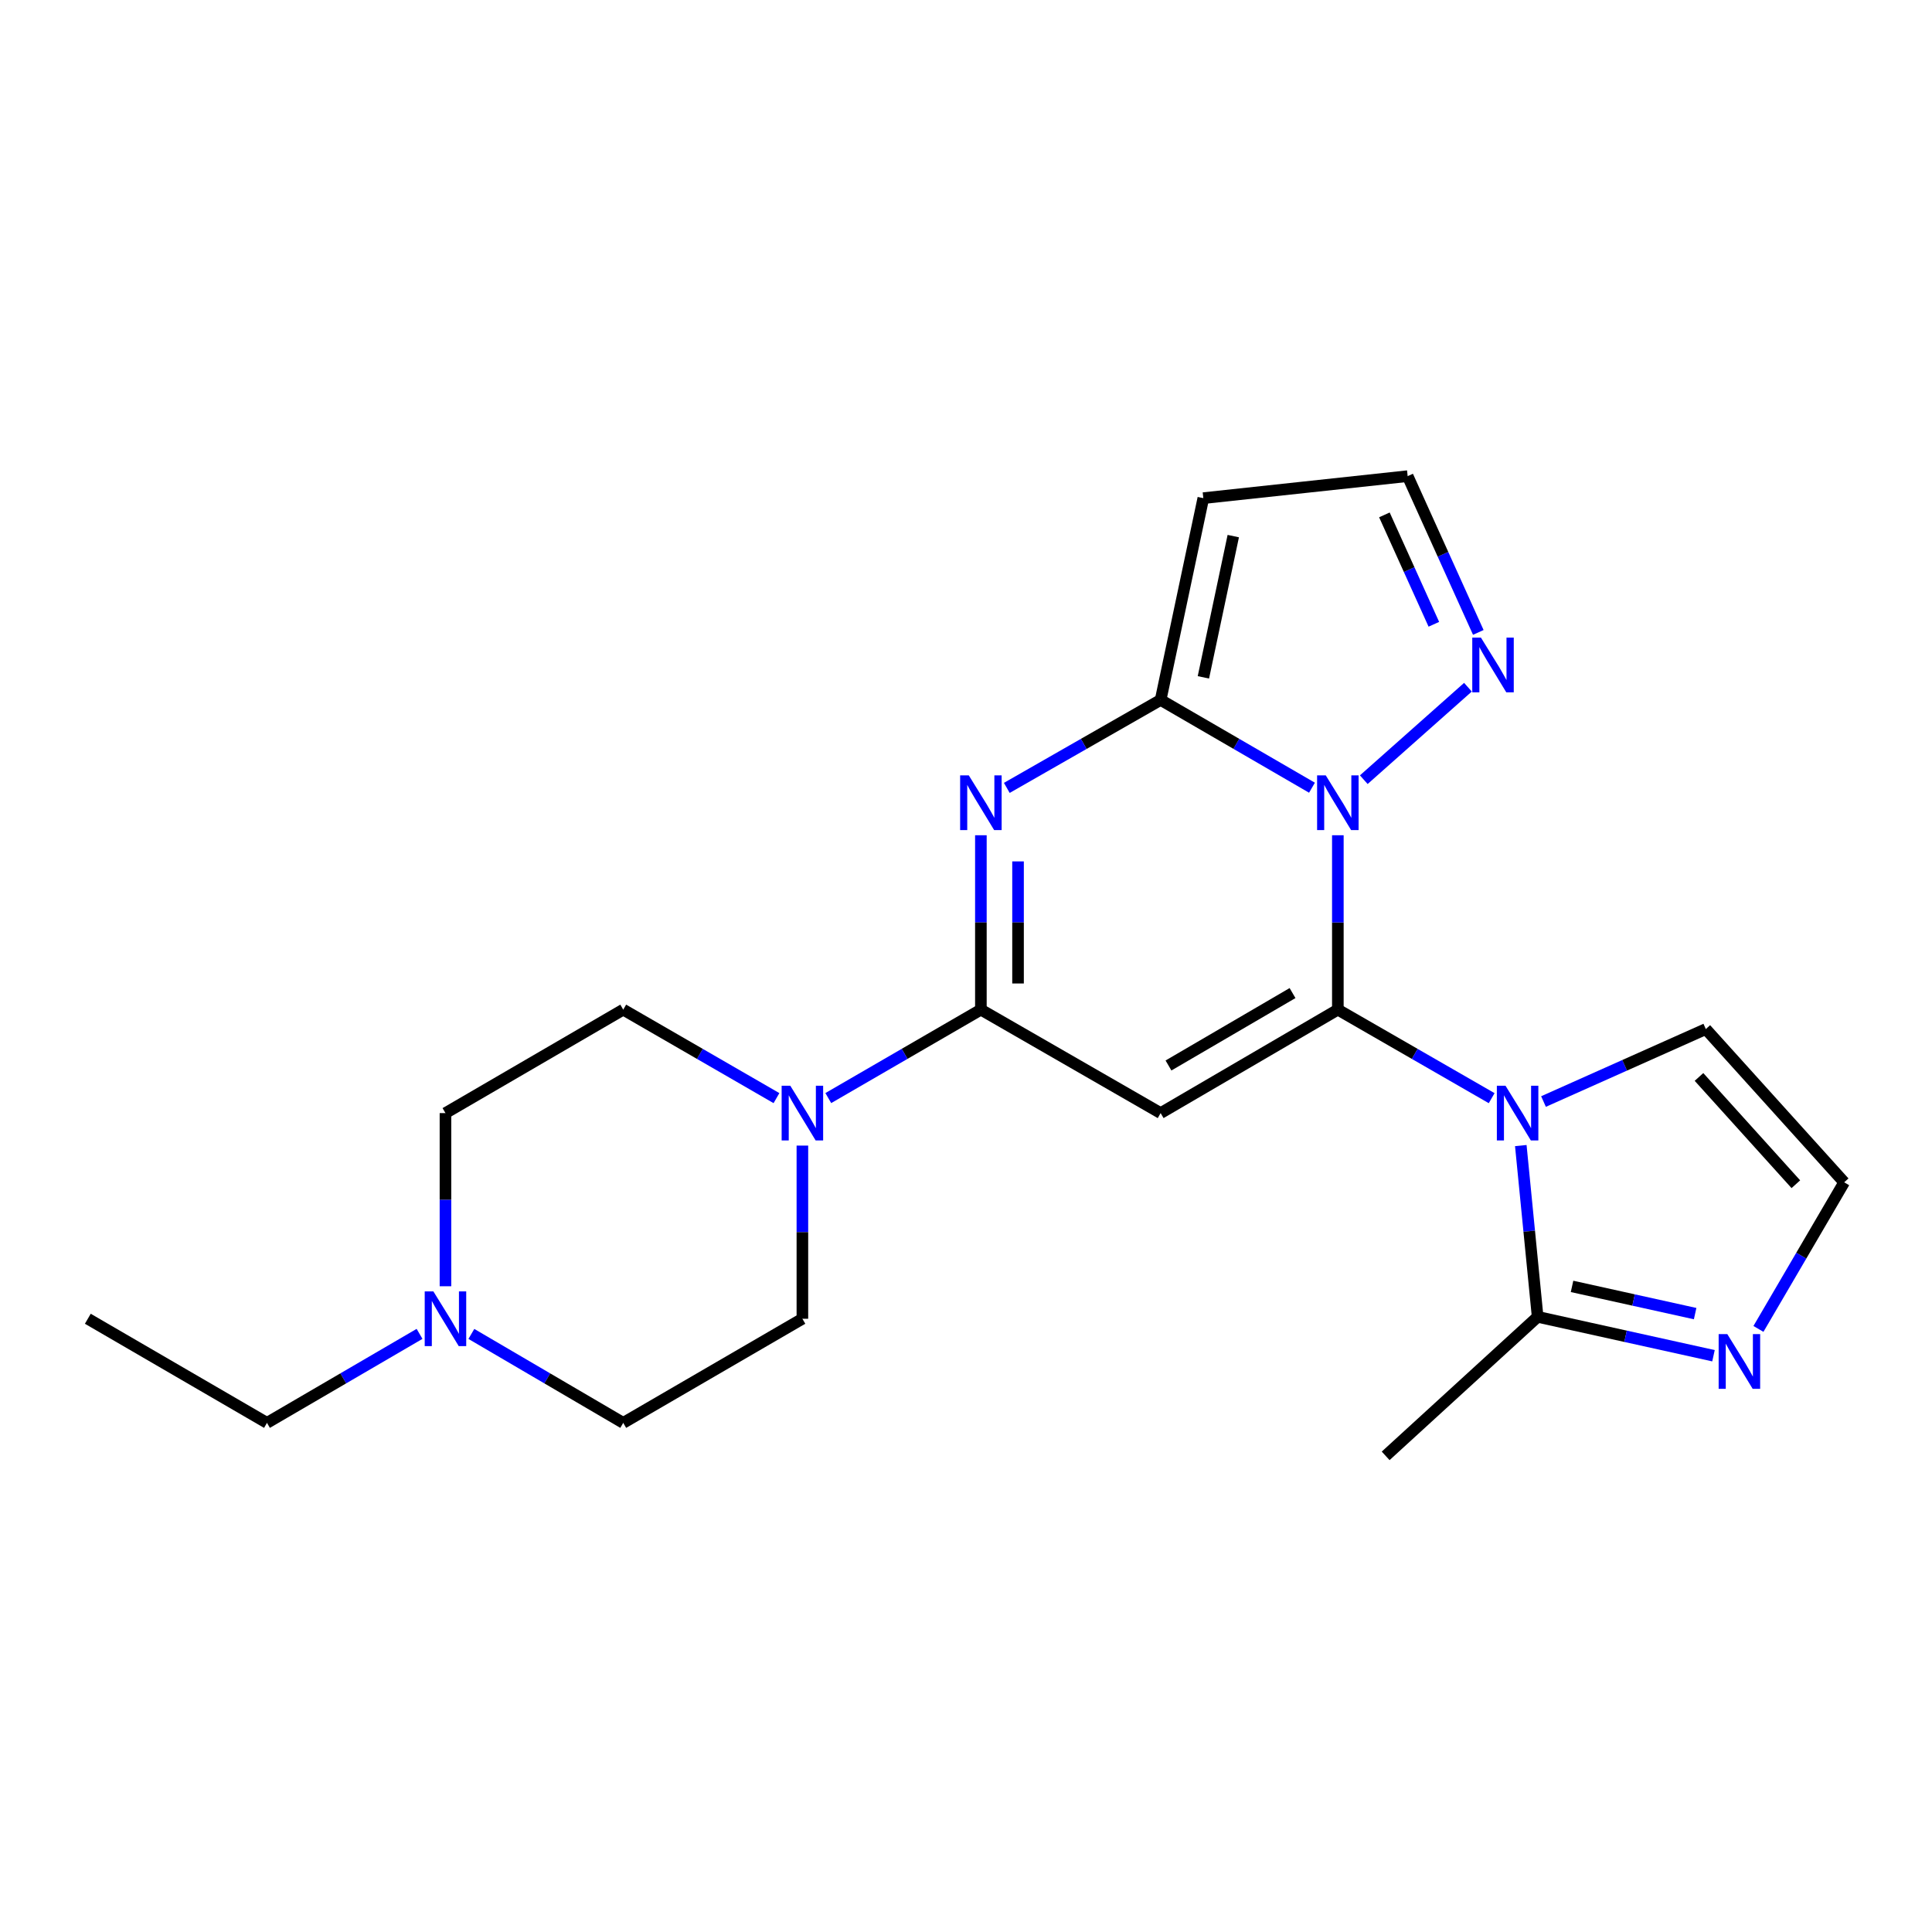 <?xml version='1.0' encoding='iso-8859-1'?>
<svg version='1.1' baseProfile='full'
              xmlns='http://www.w3.org/2000/svg'
                      xmlns:rdkit='http://www.rdkit.org/xml'
                      xmlns:xlink='http://www.w3.org/1999/xlink'
                  xml:space='preserve'
width='1000px' height='1000px' viewBox='0 0 1000 1000'>
<!-- END OF HEADER -->
<rect style='opacity:1.0;fill:#FFFFFF;stroke:none' width='1000' height='1000' x='0' y='0'> </rect>
<path class='bond-0' d='M 692.468,522.587 L 692.468,477.455' style='fill:none;fill-rule:evenodd;stroke:#000000;stroke-width:6px;stroke-linecap:butt;stroke-linejoin:miter;stroke-opacity:1' />
<path class='bond-0' d='M 692.468,477.455 L 692.468,432.324' style='fill:none;fill-rule:evenodd;stroke:#0000FF;stroke-width:6px;stroke-linecap:butt;stroke-linejoin:miter;stroke-opacity:1' />
<path class='bond-1' d='M 692.468,522.587 L 600.743,576.137' style='fill:none;fill-rule:evenodd;stroke:#000000;stroke-width:6px;stroke-linecap:butt;stroke-linejoin:miter;stroke-opacity:1' />
<path class='bond-1' d='M 669.013,514.011 L 604.806,551.496' style='fill:none;fill-rule:evenodd;stroke:#000000;stroke-width:6px;stroke-linecap:butt;stroke-linejoin:miter;stroke-opacity:1' />
<path class='bond-3' d='M 692.468,522.587 L 732.276,545.499' style='fill:none;fill-rule:evenodd;stroke:#000000;stroke-width:6px;stroke-linecap:butt;stroke-linejoin:miter;stroke-opacity:1' />
<path class='bond-3' d='M 732.276,545.499 L 772.084,568.411' style='fill:none;fill-rule:evenodd;stroke:#0000FF;stroke-width:6px;stroke-linecap:butt;stroke-linejoin:miter;stroke-opacity:1' />
<path class='bond-2' d='M 679.077,407.719 L 639.91,384.999' style='fill:none;fill-rule:evenodd;stroke:#0000FF;stroke-width:6px;stroke-linecap:butt;stroke-linejoin:miter;stroke-opacity:1' />
<path class='bond-2' d='M 639.91,384.999 L 600.743,362.278' style='fill:none;fill-rule:evenodd;stroke:#000000;stroke-width:6px;stroke-linecap:butt;stroke-linejoin:miter;stroke-opacity:1' />
<path class='bond-8' d='M 705.893,403.567 L 759.807,355.7' style='fill:none;fill-rule:evenodd;stroke:#0000FF;stroke-width:6px;stroke-linecap:butt;stroke-linejoin:miter;stroke-opacity:1' />
<path class='bond-5' d='M 600.743,576.137 L 507.703,522.587' style='fill:none;fill-rule:evenodd;stroke:#000000;stroke-width:6px;stroke-linecap:butt;stroke-linejoin:miter;stroke-opacity:1' />
<path class='bond-9' d='M 600.743,362.278 L 622.838,257.839' style='fill:none;fill-rule:evenodd;stroke:#000000;stroke-width:6px;stroke-linecap:butt;stroke-linejoin:miter;stroke-opacity:1' />
<path class='bond-9' d='M 622.873,350.593 L 638.339,277.485' style='fill:none;fill-rule:evenodd;stroke:#000000;stroke-width:6px;stroke-linecap:butt;stroke-linejoin:miter;stroke-opacity:1' />
<path class='bond-23' d='M 600.743,362.278 L 560.933,385.045' style='fill:none;fill-rule:evenodd;stroke:#000000;stroke-width:6px;stroke-linecap:butt;stroke-linejoin:miter;stroke-opacity:1' />
<path class='bond-23' d='M 560.933,385.045 L 521.123,407.812' style='fill:none;fill-rule:evenodd;stroke:#0000FF;stroke-width:6px;stroke-linecap:butt;stroke-linejoin:miter;stroke-opacity:1' />
<path class='bond-7' d='M 787.162,592.946 L 791.522,637.269' style='fill:none;fill-rule:evenodd;stroke:#0000FF;stroke-width:6px;stroke-linecap:butt;stroke-linejoin:miter;stroke-opacity:1' />
<path class='bond-7' d='M 791.522,637.269 L 795.882,681.592' style='fill:none;fill-rule:evenodd;stroke:#000000;stroke-width:6px;stroke-linecap:butt;stroke-linejoin:miter;stroke-opacity:1' />
<path class='bond-11' d='M 798.915,570.151 L 840.922,551.396' style='fill:none;fill-rule:evenodd;stroke:#0000FF;stroke-width:6px;stroke-linecap:butt;stroke-linejoin:miter;stroke-opacity:1' />
<path class='bond-11' d='M 840.922,551.396 L 882.928,532.641' style='fill:none;fill-rule:evenodd;stroke:#000000;stroke-width:6px;stroke-linecap:butt;stroke-linejoin:miter;stroke-opacity:1' />
<path class='bond-4' d='M 507.703,432.324 L 507.703,477.455' style='fill:none;fill-rule:evenodd;stroke:#0000FF;stroke-width:6px;stroke-linecap:butt;stroke-linejoin:miter;stroke-opacity:1' />
<path class='bond-4' d='M 507.703,477.455 L 507.703,522.587' style='fill:none;fill-rule:evenodd;stroke:#000000;stroke-width:6px;stroke-linecap:butt;stroke-linejoin:miter;stroke-opacity:1' />
<path class='bond-4' d='M 526.935,445.863 L 526.935,477.455' style='fill:none;fill-rule:evenodd;stroke:#0000FF;stroke-width:6px;stroke-linecap:butt;stroke-linejoin:miter;stroke-opacity:1' />
<path class='bond-4' d='M 526.935,477.455 L 526.935,509.047' style='fill:none;fill-rule:evenodd;stroke:#000000;stroke-width:6px;stroke-linecap:butt;stroke-linejoin:miter;stroke-opacity:1' />
<path class='bond-6' d='M 507.703,522.587 L 468.214,545.476' style='fill:none;fill-rule:evenodd;stroke:#000000;stroke-width:6px;stroke-linecap:butt;stroke-linejoin:miter;stroke-opacity:1' />
<path class='bond-6' d='M 468.214,545.476 L 428.725,568.364' style='fill:none;fill-rule:evenodd;stroke:#0000FF;stroke-width:6px;stroke-linecap:butt;stroke-linejoin:miter;stroke-opacity:1' />
<path class='bond-15' d='M 401.899,568.389 L 362.242,545.488' style='fill:none;fill-rule:evenodd;stroke:#0000FF;stroke-width:6px;stroke-linecap:butt;stroke-linejoin:miter;stroke-opacity:1' />
<path class='bond-15' d='M 362.242,545.488 L 322.586,522.587' style='fill:none;fill-rule:evenodd;stroke:#000000;stroke-width:6px;stroke-linecap:butt;stroke-linejoin:miter;stroke-opacity:1' />
<path class='bond-16' d='M 415.316,592.958 L 415.316,637.772' style='fill:none;fill-rule:evenodd;stroke:#0000FF;stroke-width:6px;stroke-linecap:butt;stroke-linejoin:miter;stroke-opacity:1' />
<path class='bond-16' d='M 415.316,637.772 L 415.316,682.585' style='fill:none;fill-rule:evenodd;stroke:#000000;stroke-width:6px;stroke-linecap:butt;stroke-linejoin:miter;stroke-opacity:1' />
<path class='bond-10' d='M 795.882,681.592 L 841.39,691.658' style='fill:none;fill-rule:evenodd;stroke:#000000;stroke-width:6px;stroke-linecap:butt;stroke-linejoin:miter;stroke-opacity:1' />
<path class='bond-10' d='M 841.39,691.658 L 886.898,701.724' style='fill:none;fill-rule:evenodd;stroke:#0000FF;stroke-width:6px;stroke-linecap:butt;stroke-linejoin:miter;stroke-opacity:1' />
<path class='bond-10' d='M 813.688,665.834 L 845.544,672.88' style='fill:none;fill-rule:evenodd;stroke:#000000;stroke-width:6px;stroke-linecap:butt;stroke-linejoin:miter;stroke-opacity:1' />
<path class='bond-10' d='M 845.544,672.88 L 877.399,679.926' style='fill:none;fill-rule:evenodd;stroke:#0000FF;stroke-width:6px;stroke-linecap:butt;stroke-linejoin:miter;stroke-opacity:1' />
<path class='bond-19' d='M 795.882,681.592 L 717.213,753.551' style='fill:none;fill-rule:evenodd;stroke:#000000;stroke-width:6px;stroke-linecap:butt;stroke-linejoin:miter;stroke-opacity:1' />
<path class='bond-14' d='M 765.17,327.338 L 746.886,286.893' style='fill:none;fill-rule:evenodd;stroke:#0000FF;stroke-width:6px;stroke-linecap:butt;stroke-linejoin:miter;stroke-opacity:1' />
<path class='bond-14' d='M 746.886,286.893 L 728.603,246.449' style='fill:none;fill-rule:evenodd;stroke:#000000;stroke-width:6px;stroke-linecap:butt;stroke-linejoin:miter;stroke-opacity:1' />
<path class='bond-14' d='M 742.16,323.127 L 729.362,294.815' style='fill:none;fill-rule:evenodd;stroke:#0000FF;stroke-width:6px;stroke-linecap:butt;stroke-linejoin:miter;stroke-opacity:1' />
<path class='bond-14' d='M 729.362,294.815 L 716.563,266.504' style='fill:none;fill-rule:evenodd;stroke:#000000;stroke-width:6px;stroke-linecap:butt;stroke-linejoin:miter;stroke-opacity:1' />
<path class='bond-24' d='M 622.838,257.839 L 728.603,246.449' style='fill:none;fill-rule:evenodd;stroke:#000000;stroke-width:6px;stroke-linecap:butt;stroke-linejoin:miter;stroke-opacity:1' />
<path class='bond-22' d='M 910.164,687.846 L 932.355,649.904' style='fill:none;fill-rule:evenodd;stroke:#0000FF;stroke-width:6px;stroke-linecap:butt;stroke-linejoin:miter;stroke-opacity:1' />
<path class='bond-22' d='M 932.355,649.904 L 954.545,611.962' style='fill:none;fill-rule:evenodd;stroke:#000000;stroke-width:6px;stroke-linecap:butt;stroke-linejoin:miter;stroke-opacity:1' />
<path class='bond-13' d='M 882.928,532.641 L 954.545,611.962' style='fill:none;fill-rule:evenodd;stroke:#000000;stroke-width:6px;stroke-linecap:butt;stroke-linejoin:miter;stroke-opacity:1' />
<path class='bond-13' d='M 879.396,557.427 L 929.528,612.952' style='fill:none;fill-rule:evenodd;stroke:#000000;stroke-width:6px;stroke-linecap:butt;stroke-linejoin:miter;stroke-opacity:1' />
<path class='bond-12' d='M 243.978,690.437 L 283.282,713.457' style='fill:none;fill-rule:evenodd;stroke:#0000FF;stroke-width:6px;stroke-linecap:butt;stroke-linejoin:miter;stroke-opacity:1' />
<path class='bond-12' d='M 283.282,713.457 L 322.586,736.477' style='fill:none;fill-rule:evenodd;stroke:#000000;stroke-width:6px;stroke-linecap:butt;stroke-linejoin:miter;stroke-opacity:1' />
<path class='bond-20' d='M 217.158,690.41 L 177.671,713.444' style='fill:none;fill-rule:evenodd;stroke:#0000FF;stroke-width:6px;stroke-linecap:butt;stroke-linejoin:miter;stroke-opacity:1' />
<path class='bond-20' d='M 177.671,713.444 L 138.184,736.477' style='fill:none;fill-rule:evenodd;stroke:#000000;stroke-width:6px;stroke-linecap:butt;stroke-linejoin:miter;stroke-opacity:1' />
<path class='bond-25' d='M 230.572,665.764 L 230.572,620.95' style='fill:none;fill-rule:evenodd;stroke:#0000FF;stroke-width:6px;stroke-linecap:butt;stroke-linejoin:miter;stroke-opacity:1' />
<path class='bond-25' d='M 230.572,620.95 L 230.572,576.137' style='fill:none;fill-rule:evenodd;stroke:#000000;stroke-width:6px;stroke-linecap:butt;stroke-linejoin:miter;stroke-opacity:1' />
<path class='bond-17' d='M 322.586,522.587 L 230.572,576.137' style='fill:none;fill-rule:evenodd;stroke:#000000;stroke-width:6px;stroke-linecap:butt;stroke-linejoin:miter;stroke-opacity:1' />
<path class='bond-18' d='M 415.316,682.585 L 322.586,736.477' style='fill:none;fill-rule:evenodd;stroke:#000000;stroke-width:6px;stroke-linecap:butt;stroke-linejoin:miter;stroke-opacity:1' />
<path class='bond-21' d='M 138.184,736.477 L 45.455,682.585' style='fill:none;fill-rule:evenodd;stroke:#000000;stroke-width:6px;stroke-linecap:butt;stroke-linejoin:miter;stroke-opacity:1' />
<path  class='atom-1' d='M 686.208 401.327
L 695.488 416.327
Q 696.408 417.807, 697.888 420.487
Q 699.368 423.167, 699.448 423.327
L 699.448 401.327
L 703.208 401.327
L 703.208 429.647
L 699.328 429.647
L 689.368 413.247
Q 688.208 411.327, 686.968 409.127
Q 685.768 406.927, 685.408 406.247
L 685.408 429.647
L 681.728 429.647
L 681.728 401.327
L 686.208 401.327
' fill='#0000FF'/>
<path  class='atom-4' d='M 779.248 561.977
L 788.528 576.977
Q 789.448 578.457, 790.928 581.137
Q 792.408 583.817, 792.488 583.977
L 792.488 561.977
L 796.248 561.977
L 796.248 590.297
L 792.368 590.297
L 782.408 573.897
Q 781.248 571.977, 780.008 569.777
Q 778.808 567.577, 778.448 566.897
L 778.448 590.297
L 774.768 590.297
L 774.768 561.977
L 779.248 561.977
' fill='#0000FF'/>
<path  class='atom-5' d='M 501.443 401.327
L 510.723 416.327
Q 511.643 417.807, 513.123 420.487
Q 514.603 423.167, 514.683 423.327
L 514.683 401.327
L 518.443 401.327
L 518.443 429.647
L 514.563 429.647
L 504.603 413.247
Q 503.443 411.327, 502.203 409.127
Q 501.003 406.927, 500.643 406.247
L 500.643 429.647
L 496.963 429.647
L 496.963 401.327
L 501.443 401.327
' fill='#0000FF'/>
<path  class='atom-7' d='M 409.056 561.977
L 418.336 576.977
Q 419.256 578.457, 420.736 581.137
Q 422.216 583.817, 422.296 583.977
L 422.296 561.977
L 426.056 561.977
L 426.056 590.297
L 422.176 590.297
L 412.216 573.897
Q 411.056 571.977, 409.816 569.777
Q 408.616 567.577, 408.256 566.897
L 408.256 590.297
L 404.576 590.297
L 404.576 561.977
L 409.056 561.977
' fill='#0000FF'/>
<path  class='atom-9' d='M 766.523 330.019
L 775.803 345.019
Q 776.723 346.499, 778.203 349.179
Q 779.683 351.859, 779.763 352.019
L 779.763 330.019
L 783.523 330.019
L 783.523 358.339
L 779.643 358.339
L 769.683 341.939
Q 768.523 340.019, 767.283 337.819
Q 766.083 335.619, 765.723 334.939
L 765.723 358.339
L 762.043 358.339
L 762.043 330.019
L 766.523 330.019
' fill='#0000FF'/>
<path  class='atom-11' d='M 894.052 690.531
L 903.332 705.531
Q 904.252 707.011, 905.732 709.691
Q 907.212 712.371, 907.292 712.531
L 907.292 690.531
L 911.052 690.531
L 911.052 718.851
L 907.172 718.851
L 897.212 702.451
Q 896.052 700.531, 894.812 698.331
Q 893.612 696.131, 893.252 695.451
L 893.252 718.851
L 889.572 718.851
L 889.572 690.531
L 894.052 690.531
' fill='#0000FF'/>
<path  class='atom-13' d='M 224.312 668.425
L 233.592 683.425
Q 234.512 684.905, 235.992 687.585
Q 237.472 690.265, 237.552 690.425
L 237.552 668.425
L 241.312 668.425
L 241.312 696.745
L 237.432 696.745
L 227.472 680.345
Q 226.312 678.425, 225.072 676.225
Q 223.872 674.025, 223.512 673.345
L 223.512 696.745
L 219.832 696.745
L 219.832 668.425
L 224.312 668.425
' fill='#0000FF'/>
</svg>
